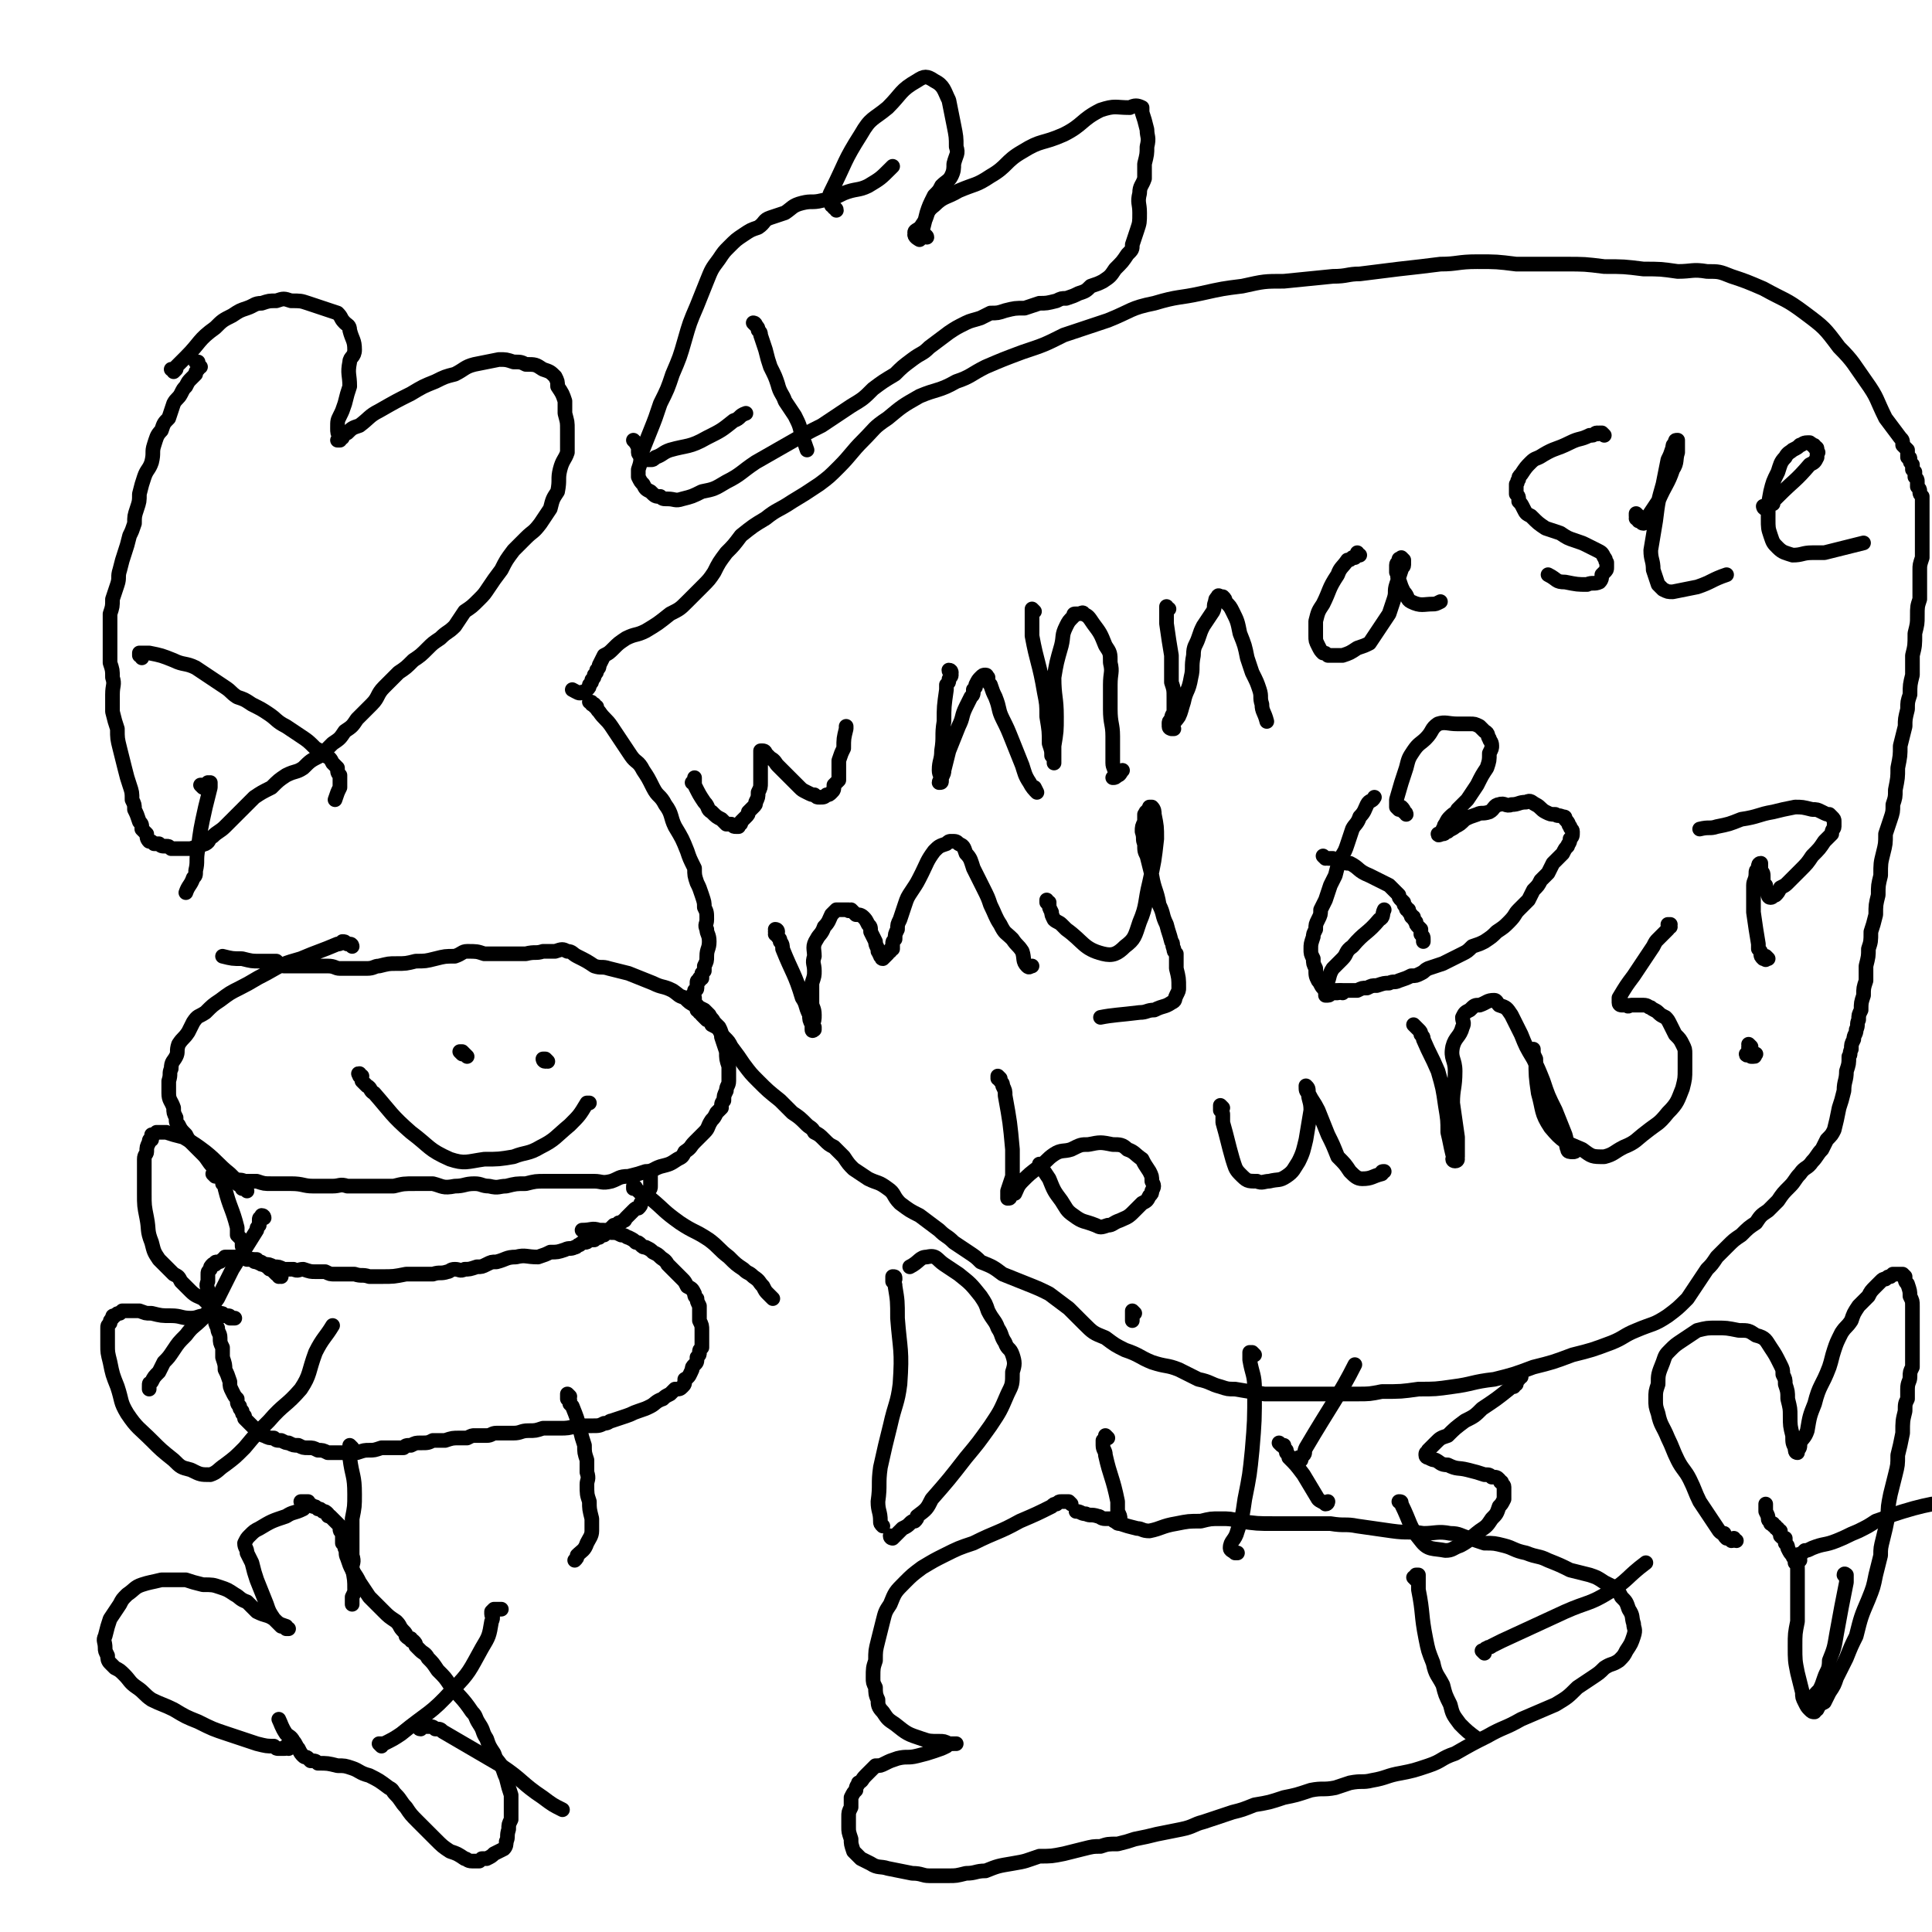<svg viewBox='0 0 790 790' version='1.1' xmlns='http://www.w3.org/2000/svg' xmlns:xlink='http://www.w3.org/1999/xlink'><g fill='none' stroke='#000000' stroke-width='6' stroke-linecap='round' stroke-linejoin='round'><path d='M144,387c0,0 0,-1 -1,-1 0,0 0,0 -1,0 0,0 0,0 0,0 -1,-1 -1,-1 -2,-1 -1,1 -1,1 -2,1 -7,3 -8,3 -15,6 -7,2 -7,2 -14,6 -6,3 -5,3 -11,6 -4,2 -4,2 -8,5 -3,2 -3,2 -6,5 -3,2 -3,1 -5,4 -1,2 -1,2 -2,4 -2,3 -2,2 -4,5 -1,3 0,3 -1,5 -1,2 -2,2 -2,5 -1,2 0,2 -1,5 0,2 0,2 0,5 0,3 1,3 2,6 0,2 0,2 1,4 0,2 0,2 1,3 1,2 1,2 3,4 1,2 1,2 3,4 2,2 2,2 4,4 2,2 2,3 4,5 2,1 2,1 4,3 2,1 2,1 4,2 3,1 3,0 5,1 3,0 3,0 5,0 3,1 3,1 6,1 4,0 4,0 8,0 5,0 5,1 9,1 4,0 4,0 8,0 3,0 3,-1 6,0 3,0 3,0 6,0 3,0 3,0 6,0 3,0 3,0 7,0 4,-1 4,-1 9,-1 3,0 3,0 7,0 4,1 4,2 9,1 4,0 4,-1 8,-1 3,0 3,1 6,1 4,1 4,0 7,0 4,-1 4,-1 8,-1 4,-1 4,-1 8,-1 4,0 4,0 8,0 3,0 3,0 6,0 3,0 3,0 6,0 3,0 3,1 7,0 3,-1 3,-2 7,-2 4,-1 4,-1 7,-2 3,0 3,-1 6,-2 4,-1 4,-1 7,-3 2,-1 2,-1 3,-3 3,-2 2,-2 4,-4 2,-2 2,-2 4,-4 2,-2 1,-2 3,-5 1,-1 1,-1 2,-3 1,-1 1,-1 2,-2 0,-2 0,-2 1,-3 0,-2 0,-2 1,-4 0,-2 1,-2 1,-4 0,-3 0,-3 0,-6 -1,-3 -1,-3 -1,-6 -1,-3 -1,-3 -2,-6 0,-2 0,-2 -1,-4 -1,-1 -1,-1 -2,-2 -1,-2 -1,-1 -2,-3 -1,-1 -1,-1 -2,-2 -2,-1 -2,-1 -4,-2 -2,-1 -2,-1 -4,-3 -3,-1 -2,-1 -5,-3 -4,-2 -4,-1 -8,-3 -5,-2 -5,-2 -10,-4 -4,-1 -4,-1 -8,-2 -3,-1 -3,0 -6,-1 -3,-2 -3,-2 -7,-4 -2,-1 -2,-2 -4,-2 -2,-1 -2,-1 -5,0 -2,0 -2,0 -5,0 -3,1 -3,0 -7,1 -2,0 -2,0 -5,0 -3,0 -3,0 -6,0 -3,0 -3,0 -6,0 -3,-1 -3,-1 -7,-1 -2,0 -2,1 -5,2 -4,0 -4,0 -8,1 -4,1 -4,1 -8,1 -4,1 -4,1 -8,1 -3,0 -3,0 -7,1 -2,0 -2,1 -5,1 -2,0 -2,0 -4,0 -2,0 -2,0 -3,0 -2,0 -2,0 -4,0 -2,0 -2,-1 -5,-1 -2,0 -2,0 -5,0 -2,0 -2,0 -5,0 -2,0 -2,0 -5,0 -1,0 -1,0 -3,0 -2,-1 -2,-1 -3,-2 -3,0 -4,0 -7,0 -3,0 -3,0 -7,-1 -4,0 -4,0 -8,-1 '/><path d='M88,481c0,0 0,0 -1,-1 0,0 1,0 1,0 0,0 0,0 0,0 1,0 1,-1 1,-1 0,1 0,1 1,1 0,1 0,1 1,2 0,1 0,1 0,2 1,1 1,1 1,2 2,8 3,8 5,16 0,1 0,1 0,3 1,1 1,1 2,2 0,1 0,1 0,2 0,1 0,1 1,2 0,1 -1,1 0,1 0,1 0,1 0,2 0,0 0,0 1,0 0,0 0,0 0,0 0,1 0,1 0,1 1,0 1,0 1,0 1,0 1,0 1,0 1,1 1,1 2,1 2,1 2,1 3,1 2,0 2,0 4,1 2,0 2,0 4,1 2,0 2,0 4,0 2,1 2,0 4,0 3,1 3,1 5,1 2,0 2,0 4,0 2,1 2,1 4,1 2,0 2,0 4,0 2,0 2,0 4,0 3,1 3,0 6,1 2,0 2,0 5,0 5,0 5,0 10,-1 4,0 4,0 7,0 2,0 2,0 4,0 3,-1 3,0 6,-1 1,0 1,-1 3,-1 2,0 2,1 4,0 2,0 2,0 5,-1 2,0 2,0 4,-1 2,-1 2,-1 4,-1 4,-1 4,-2 8,-2 4,-1 4,0 9,0 3,-1 3,-1 5,-2 3,0 3,0 6,-1 2,-1 2,0 4,-1 1,0 1,-1 2,-1 1,-1 1,-1 2,-1 1,0 1,0 2,-1 1,0 1,0 2,0 1,-1 1,-1 2,-1 1,-1 1,-1 2,-1 1,-1 1,-1 2,-2 1,-1 1,-1 2,-2 1,0 1,0 2,-1 1,0 1,0 2,-1 1,0 0,0 1,-1 1,-1 1,-1 1,-1 1,-1 1,-1 2,-2 1,-1 1,-1 2,-1 1,-1 1,-1 1,-2 1,-1 1,-1 1,-2 1,-1 1,-1 2,-3 1,-1 1,-1 1,-2 0,0 0,0 0,-1 0,-1 0,-1 0,-1 0,-1 0,-1 0,-1 0,0 0,0 0,0 0,0 0,0 0,-1 0,0 0,0 0,0 '/><path d='M115,522c0,0 -1,-1 -1,-1 0,0 0,1 0,1 0,0 0,-1 0,-1 0,0 0,0 -1,0 0,0 0,0 0,0 -1,-1 -1,-1 -1,-1 -1,-1 -1,-1 -1,-1 -1,0 -1,0 -1,-1 -1,0 -1,0 -2,-1 0,0 0,0 -1,0 0,-1 0,-1 -1,-1 0,0 0,0 -1,0 0,-1 0,-1 0,-1 -1,0 -1,0 -1,0 -2,0 -2,0 -4,-1 -2,0 -2,0 -5,0 -1,0 -1,0 -3,0 -1,1 0,1 -1,1 -1,1 -1,1 -2,1 -1,0 -1,0 -1,1 -1,0 -1,0 -1,0 -1,1 -1,1 -1,2 -1,1 -1,1 -1,2 0,2 0,2 0,3 -1,2 0,2 0,4 0,2 0,2 1,4 0,2 0,2 0,3 1,2 1,2 2,4 0,2 0,2 1,4 0,2 1,2 1,4 0,2 0,2 1,4 0,2 0,2 0,4 1,3 1,3 1,5 1,2 1,2 2,5 0,2 0,2 1,4 1,2 1,2 2,3 0,2 0,2 1,3 0,1 0,1 1,2 0,1 0,1 1,2 0,0 0,0 0,1 1,1 1,1 2,2 1,1 1,1 2,2 1,1 1,1 2,2 1,0 1,1 2,1 2,1 2,1 4,1 1,1 1,1 3,1 2,1 2,1 3,1 2,1 2,1 4,1 2,1 2,1 4,1 2,0 2,0 4,1 2,0 2,0 4,1 1,0 1,0 3,0 2,0 2,0 4,0 3,0 3,0 5,0 3,-1 3,-1 5,-1 2,0 2,0 5,-1 2,0 2,0 5,0 2,0 2,0 4,0 1,-1 1,-1 3,-1 2,-1 2,-1 4,-1 3,0 3,0 5,-1 2,0 2,0 5,0 3,-1 3,-1 6,-1 2,0 2,0 3,0 2,-1 2,-1 3,-1 1,0 1,0 3,0 1,0 1,0 2,0 2,0 2,-1 4,-1 3,0 3,0 7,0 3,0 3,-1 6,-1 3,0 3,0 6,-1 4,0 4,0 7,0 3,0 3,0 7,-1 3,0 3,0 6,0 3,0 3,0 5,-1 2,0 2,-1 3,-1 3,-1 3,-1 6,-2 3,-1 2,-1 5,-2 3,-1 3,-1 5,-2 2,-1 2,-2 5,-3 1,-1 1,-1 3,-2 1,-1 1,-1 2,-2 2,0 2,0 3,-1 1,-1 1,-1 1,-3 2,-1 2,-2 3,-4 0,-1 0,-1 1,-2 1,-1 1,-1 1,-3 1,-1 1,-1 1,-2 0,-1 0,-1 1,-2 0,-1 0,-1 0,-2 0,-2 0,-2 0,-5 0,-2 0,-2 -1,-4 0,-1 0,-1 0,-3 0,-2 0,-2 0,-3 -1,-2 -1,-2 -1,-3 -1,-1 -1,-1 -1,-2 -1,-2 -1,-2 -3,-3 -1,-2 -1,-2 -2,-3 -2,-2 -2,-2 -3,-3 -2,-2 -2,-2 -3,-3 -1,-2 -2,-2 -3,-3 -1,-1 -1,-1 -3,-2 -1,-1 -1,-1 -3,-2 -1,0 -1,0 -2,-1 -1,-1 -1,-1 -2,-1 -1,-1 -1,-1 -3,-2 -1,0 -1,-1 -3,-1 -2,-1 -2,-1 -4,-1 -2,-1 -2,-1 -5,-1 -3,-1 -3,0 -7,0 '/><path d='M144,592c0,0 -1,-1 -1,-1 0,0 0,0 0,1 0,0 0,0 0,1 0,1 0,1 0,1 1,1 0,1 0,2 1,8 2,7 2,15 0,5 0,5 -1,10 0,4 0,4 0,9 0,3 0,3 0,6 1,3 0,3 0,5 1,5 1,5 1,9 0,1 0,1 -1,3 0,1 0,1 0,3 0,0 0,0 0,0 0,0 0,0 0,-1 '/><path d='M233,571c0,0 -1,-1 -1,-1 0,0 0,1 0,1 0,0 0,0 0,1 1,0 1,0 1,1 0,0 0,0 0,1 1,1 1,1 1,1 2,5 2,5 3,9 1,4 1,4 2,7 0,3 0,3 1,6 0,2 0,2 0,5 1,3 0,3 0,5 0,4 0,4 1,7 0,3 0,3 1,7 0,2 0,2 0,5 0,2 -1,3 -2,5 -1,3 -2,3 -4,5 0,1 0,1 -1,2 '/><path d='M108,498c0,0 0,-1 -1,-1 0,0 0,0 0,0 0,1 0,1 0,1 -1,0 -1,0 -1,1 0,1 0,1 0,2 -1,1 -1,1 -1,2 -5,8 -5,8 -10,16 -3,6 -3,6 -6,12 -3,4 -3,4 -6,8 -4,4 -4,3 -7,7 -3,3 -3,3 -5,6 -2,3 -2,3 -4,5 -1,2 -1,2 -2,4 -2,2 -2,2 -3,4 -1,1 -1,0 -1,2 0,0 0,0 0,1 '/><path d='M260,486c0,-1 -1,-1 -1,-1 0,0 0,0 0,1 1,0 1,0 1,0 1,1 1,1 2,2 2,1 2,1 4,2 6,5 5,5 12,10 6,4 6,3 12,7 4,3 4,4 8,7 3,3 3,3 6,5 2,2 2,1 4,3 3,2 2,2 4,4 1,2 1,2 2,3 1,1 1,1 2,2 0,0 0,0 0,0 '/><path d='M148,440c-1,0 -1,-1 -1,-1 -1,0 0,0 0,1 0,0 0,0 0,0 1,1 1,1 1,2 1,1 1,1 2,2 2,1 1,2 3,3 7,8 7,9 15,16 8,6 7,7 16,11 6,2 7,1 14,0 6,0 6,0 12,-1 5,-2 6,-1 11,-4 6,-3 6,-4 12,-9 4,-4 4,-4 7,-9 1,0 1,0 1,0 '/><path d='M189,431c0,0 -1,-1 -1,-1 0,0 0,0 1,0 0,0 0,0 1,1 0,0 0,0 1,1 '/><path d='M223,434c-1,0 -1,-1 -1,-1 0,0 0,0 1,0 0,1 0,0 0,0 0,0 0,0 1,1 0,0 0,0 0,0 '/><path d='M284,321c0,0 0,-1 -1,-1 0,0 1,0 1,-1 0,0 0,0 0,-1 0,0 0,0 0,0 0,0 0,0 0,1 0,0 0,0 0,0 0,1 0,1 0,1 0,1 0,1 0,1 2,4 2,4 4,7 2,2 1,3 3,4 2,2 2,2 4,3 1,1 1,1 2,2 1,0 1,0 2,0 1,1 1,1 2,1 0,0 0,0 1,0 0,-1 0,-1 0,-1 1,0 1,0 1,-1 1,-1 1,-1 2,-2 1,-1 1,-1 1,-2 1,-1 1,-1 2,-2 1,-1 1,-1 1,-2 1,-2 1,-2 1,-4 1,-2 1,-2 1,-4 0,-3 0,-3 0,-5 0,-2 0,-2 0,-3 0,-1 0,-1 0,-2 0,-1 0,-1 0,-2 0,0 0,-1 0,-1 0,0 0,0 1,0 0,0 1,0 1,1 1,1 1,1 2,2 2,1 2,2 3,3 2,2 2,2 3,3 2,2 2,2 3,3 1,1 1,1 3,3 1,1 1,1 3,2 2,1 2,1 3,1 1,1 1,1 2,1 2,0 2,0 3,-1 1,0 1,0 2,-1 1,-1 1,-1 1,-3 1,-1 1,-1 2,-2 0,-2 0,-2 0,-4 0,-2 0,-2 0,-4 1,-3 1,-3 2,-5 0,-4 0,-4 1,-8 0,0 0,0 0,-1 '/><path d='M389,275c0,0 0,-1 -1,-1 0,1 1,1 1,2 0,1 -1,1 -1,2 0,1 0,1 -1,2 0,1 0,1 0,2 -1,7 -1,7 -1,13 -1,6 0,6 -1,12 0,4 -1,4 -1,8 0,2 1,2 1,4 0,1 0,1 -1,1 0,0 0,0 0,0 0,-1 1,-1 1,-2 1,-2 1,-2 1,-3 1,-4 1,-4 2,-8 2,-5 2,-5 4,-10 2,-4 1,-4 3,-8 1,-2 1,-2 2,-4 1,-1 1,-1 1,-3 1,-1 1,-1 1,-2 1,-2 1,-2 2,-3 1,-1 1,-1 2,-1 0,0 0,0 0,0 1,0 0,1 1,1 0,2 0,2 1,3 1,3 1,3 2,5 2,5 1,5 3,9 2,4 2,4 4,9 2,5 2,5 4,10 1,3 1,4 3,7 1,2 2,3 3,4 0,0 -1,-2 -1,-2 '/><path d='M423,250c0,0 -1,-1 -1,-1 0,0 0,0 0,0 0,1 0,1 0,1 0,1 0,1 0,2 0,1 0,1 0,2 0,1 0,1 0,3 0,1 0,1 0,3 2,11 3,11 5,23 1,5 1,5 1,10 1,6 1,6 1,11 1,3 1,3 1,5 1,1 1,1 1,2 0,0 0,1 0,1 0,-1 0,-1 0,-1 0,-3 0,-3 0,-6 1,-6 1,-6 1,-12 0,-8 -1,-8 -1,-16 1,-6 1,-6 3,-13 1,-4 0,-4 2,-8 1,-2 1,-2 3,-4 0,-1 0,-1 1,-1 0,0 1,0 1,0 1,0 2,-1 2,0 2,1 2,1 4,4 3,4 3,4 5,9 2,3 2,3 2,7 1,4 0,4 0,9 0,5 0,5 0,10 0,6 1,6 1,11 0,5 0,5 0,11 0,2 1,2 1,5 0,0 -1,1 -1,1 1,0 1,0 2,-1 1,0 1,-1 2,-2 '/><path d='M478,249c0,0 -1,0 -1,-1 0,0 0,1 0,1 0,0 0,0 0,0 0,1 0,1 0,2 0,1 0,1 0,1 0,2 0,2 0,3 1,7 1,7 2,13 0,5 0,5 0,11 1,3 1,3 1,6 0,3 0,3 0,6 0,1 -1,1 -1,3 -1,1 -1,1 -1,2 0,1 0,1 1,2 0,0 0,0 1,0 0,0 0,0 0,0 -1,0 -2,0 -2,-1 1,-1 2,-1 4,-4 1,-2 1,-3 2,-6 1,-5 2,-4 3,-10 1,-4 0,-4 1,-9 0,-4 1,-4 2,-7 1,-3 1,-3 2,-5 2,-3 2,-3 4,-6 1,-2 0,-2 1,-4 0,-1 0,-1 1,-2 0,0 0,0 0,0 0,-1 1,0 1,0 0,0 0,0 1,0 1,1 1,1 1,2 2,2 2,2 3,4 2,4 2,4 3,9 2,5 2,5 3,10 1,3 1,3 2,6 2,4 2,4 3,7 1,3 0,3 1,6 0,3 1,3 2,7 '/><path d='M556,227c0,0 -1,0 -1,-1 0,0 0,1 0,1 0,0 0,0 0,0 -1,1 -1,0 -1,1 -1,0 -1,0 -1,0 -1,1 -1,1 -2,1 -2,3 -3,3 -4,6 -4,6 -3,6 -6,12 -2,3 -2,3 -3,7 0,3 0,3 0,6 0,2 0,2 1,4 1,2 1,2 2,3 1,0 1,0 2,1 1,0 1,0 2,0 2,0 2,0 4,0 3,-1 3,-1 6,-3 3,-1 3,-1 5,-2 2,-3 2,-3 4,-6 2,-3 2,-3 4,-6 1,-3 1,-3 2,-6 1,-3 0,-3 1,-6 1,-3 1,-3 2,-6 0,-1 1,-1 1,-2 0,-1 0,-1 0,-2 0,0 0,0 -1,-1 0,0 0,1 0,1 -1,0 -1,-1 -1,0 0,0 0,0 0,0 0,1 -1,1 -1,2 0,2 0,2 0,3 1,2 0,2 1,3 1,3 1,3 2,5 2,2 1,3 3,4 4,2 5,1 9,1 1,0 1,0 3,-1 '/><path d='M656,178c0,0 -1,-1 -1,-1 -1,0 -1,0 -1,0 -1,1 -1,0 -1,0 -1,0 -1,1 -2,1 0,0 0,0 -1,0 -4,2 -4,1 -8,3 -6,3 -6,2 -11,5 -3,2 -3,1 -5,3 -2,2 -2,2 -4,5 -1,1 -1,1 -1,2 -1,1 0,1 -1,2 0,2 0,2 0,4 1,1 1,1 1,3 1,1 1,1 2,3 1,2 1,2 3,3 3,3 3,3 6,5 3,1 3,1 6,2 3,2 3,2 6,3 3,1 3,1 5,2 2,1 2,1 4,2 2,1 2,1 3,3 1,1 0,1 1,2 0,1 0,1 0,2 0,1 0,1 -1,2 0,0 0,0 -1,1 0,1 0,2 -1,3 -2,1 -3,0 -5,1 -4,0 -4,0 -9,-1 -4,0 -3,-1 -7,-3 '/><path d='M670,211c0,0 -1,-1 -1,-1 0,0 0,1 0,1 1,1 0,1 0,1 1,0 1,0 1,1 0,0 0,0 0,0 1,0 1,0 1,0 0,0 0,1 1,1 0,-1 0,-1 0,-1 1,0 1,0 1,-1 1,0 1,0 1,-1 2,-3 2,-3 4,-6 3,-7 4,-7 6,-13 2,-3 1,-4 2,-7 0,-2 0,-2 0,-3 0,-1 0,-1 0,-2 0,0 0,0 0,0 -1,0 -1,0 -1,1 -1,1 -1,1 -1,2 -1,3 -1,3 -2,5 -1,5 -1,5 -2,10 -2,7 -2,7 -3,15 -1,6 -1,6 -2,12 0,4 1,4 1,8 1,3 1,3 2,6 1,1 1,1 2,2 2,1 2,1 4,1 5,-1 5,-1 10,-2 6,-2 6,-3 12,-5 '/><path d='M722,208c-1,0 -1,-1 -1,-1 0,0 0,0 0,0 0,0 0,0 1,0 0,1 0,0 0,0 0,0 0,0 0,0 0,0 0,1 1,0 0,0 0,0 0,0 1,-1 1,-1 2,-1 0,-1 0,-1 1,-2 1,-1 1,-1 1,-1 7,-7 7,-6 13,-13 2,-1 2,-1 3,-3 0,0 0,-1 0,-2 1,0 0,0 0,-1 0,-1 0,-1 -1,-1 0,-1 0,-1 -1,-1 0,-1 -1,0 -1,-1 -1,0 -1,0 -1,0 -2,0 -2,1 -3,1 -1,1 -1,1 -3,2 -1,1 -2,1 -3,3 -2,2 -2,3 -3,6 -2,4 -2,4 -3,8 -1,5 -1,6 -1,11 0,4 0,4 1,7 1,3 1,3 3,5 2,2 3,2 6,3 4,0 4,-1 8,-1 3,0 3,0 5,0 8,-2 8,-2 16,-4 '/><path d='M318,381c0,0 0,-1 -1,-1 0,0 1,0 1,1 0,0 -1,0 -1,0 0,0 0,0 0,0 1,0 0,0 0,1 1,0 1,1 1,1 1,1 1,1 1,2 1,1 1,2 1,3 4,10 5,10 8,20 2,3 1,3 3,7 0,2 0,2 1,4 1,1 1,1 1,1 0,1 0,1 0,1 0,0 0,0 0,0 0,0 -1,1 -1,0 0,0 0,-1 0,-1 1,-3 1,-3 1,-5 0,-3 -1,-3 -1,-5 0,-4 0,-4 0,-8 1,-3 1,-3 1,-5 0,-3 -1,-3 0,-6 0,-3 -1,-4 1,-7 1,-2 2,-2 3,-5 2,-2 2,-3 3,-5 1,-1 1,-1 2,-2 1,0 1,0 2,0 1,0 1,0 3,0 0,1 0,0 1,0 1,1 1,1 2,2 1,0 2,0 3,1 1,1 1,1 2,3 1,1 1,1 1,3 1,2 1,2 2,4 0,2 1,2 1,4 1,1 0,1 1,1 0,1 0,1 0,1 0,0 0,0 0,0 0,0 0,0 0,0 1,0 0,1 1,1 0,0 0,0 0,0 1,-1 1,-1 1,-1 0,0 0,0 1,-1 0,0 0,0 0,0 0,-1 0,-1 1,-1 0,-1 0,-1 1,-1 0,-1 0,-1 0,-2 0,-1 0,-1 1,-2 0,-2 0,-2 1,-4 0,-2 0,-2 1,-4 1,-3 1,-3 2,-6 1,-3 1,-3 3,-6 2,-3 2,-3 4,-7 2,-4 2,-5 5,-9 2,-2 2,-2 5,-3 1,-1 1,-1 2,-1 2,0 2,0 3,1 2,1 2,1 3,4 2,2 2,3 3,6 2,4 2,4 4,8 2,4 2,4 3,7 2,4 2,5 4,8 2,4 2,3 5,6 2,3 2,2 4,5 1,3 0,4 2,6 1,1 1,0 2,0 '/><path d='M429,369c0,0 -1,0 -1,-1 0,0 0,0 0,1 1,0 1,0 1,1 0,1 0,1 1,3 0,1 0,1 1,3 1,1 2,1 3,2 1,1 1,1 2,2 7,5 7,8 15,10 4,1 6,0 9,-3 4,-3 4,-4 6,-10 3,-7 2,-8 4,-16 2,-9 2,-9 3,-18 0,-5 0,-5 -1,-10 0,-1 0,-2 -1,-3 0,0 0,0 -1,0 0,1 -1,1 -1,2 -1,0 0,0 -1,1 0,2 0,2 0,3 -1,2 -1,2 -1,4 1,3 0,3 1,5 0,3 0,3 1,5 1,4 1,4 2,8 1,6 2,6 3,12 2,4 1,4 3,8 1,4 1,3 2,7 1,1 0,1 1,3 0,1 0,1 1,2 0,3 0,3 0,6 1,4 1,4 1,8 0,1 0,1 -1,3 -1,2 0,2 -2,3 -3,2 -3,1 -7,3 -3,0 -3,1 -6,1 -8,1 -11,1 -16,2 '/><path d='M409,441c0,0 -1,-1 -1,-1 0,0 0,0 0,1 1,0 1,0 1,1 1,1 1,1 1,2 1,2 1,2 1,4 2,11 2,11 3,22 0,6 0,6 0,11 -1,3 -1,3 -2,6 0,1 0,1 0,2 0,1 0,1 0,1 0,0 0,0 0,0 1,0 1,0 1,-1 1,-1 1,-1 2,-1 1,-2 1,-3 3,-5 3,-3 3,-3 7,-6 3,-2 3,-3 6,-5 3,-2 4,-1 7,-2 4,-2 4,-2 7,-2 5,-1 5,-1 10,0 3,0 4,0 6,2 3,1 3,2 6,4 1,2 1,2 3,5 1,2 1,2 1,4 1,2 1,2 0,4 0,1 0,1 -1,2 -1,2 -1,2 -3,3 -2,2 -2,2 -4,4 -2,2 -3,2 -5,3 -3,1 -3,2 -5,2 -3,1 -3,1 -5,0 -5,-2 -5,-1 -9,-4 -3,-2 -3,-3 -5,-6 -3,-4 -3,-4 -5,-9 -2,-3 -2,-3 -4,-6 '/><path d='M500,453c0,0 -1,-1 -1,-1 0,0 0,0 0,1 0,0 0,0 0,1 1,1 1,1 1,2 0,1 0,1 0,3 2,7 2,8 4,15 1,3 1,4 3,6 3,3 3,3 7,3 2,1 3,0 5,0 4,-1 4,0 7,-2 3,-2 3,-3 5,-6 2,-4 2,-5 3,-9 1,-6 1,-6 2,-12 0,-4 -1,-4 -1,-7 0,-2 0,-2 -1,-3 0,0 0,0 0,0 0,0 0,0 0,0 0,2 0,2 1,3 2,4 2,3 4,7 2,5 2,5 4,10 2,4 2,4 4,9 3,3 3,3 5,6 2,2 3,3 5,3 4,0 4,-1 8,-2 0,-1 0,-1 1,-1 '/><path d='M579,420c0,0 -1,-1 -1,-1 0,0 0,0 1,1 1,1 1,1 1,1 1,1 1,1 1,2 1,1 1,1 1,2 3,7 3,6 6,13 2,7 2,7 3,14 1,6 1,6 1,11 1,4 1,5 2,9 1,1 2,1 2,2 0,1 -2,1 -2,0 0,0 1,0 2,-1 0,-4 0,-4 0,-8 -1,-7 -1,-7 -2,-14 0,-6 1,-6 1,-13 0,-5 -2,-5 -1,-10 1,-4 3,-4 4,-8 1,-2 0,-2 0,-4 1,-2 1,-2 3,-3 2,-2 2,-2 4,-2 3,-1 3,-2 6,-2 1,0 1,1 2,2 3,1 3,1 5,4 2,4 2,4 4,8 2,5 2,5 5,10 2,4 2,4 4,9 2,6 2,6 5,12 2,5 2,5 4,10 1,3 0,4 1,6 0,1 1,1 2,1 1,0 1,0 2,-1 '/><path d='M683,379c0,0 0,-1 -1,-1 0,0 1,0 1,0 0,0 0,0 -1,1 0,0 0,0 0,1 -1,1 -1,1 -2,2 -1,1 -1,1 -2,2 -1,1 -1,1 -2,3 -4,6 -4,6 -8,12 -3,4 -3,4 -6,9 0,1 0,1 0,2 0,1 1,1 1,1 1,0 1,0 2,0 1,1 1,0 2,0 2,0 2,0 3,0 1,0 1,0 2,0 2,0 2,1 3,1 1,1 2,1 3,2 1,1 1,1 3,2 1,1 1,1 2,3 1,2 1,2 2,4 2,2 2,2 3,4 1,2 1,2 1,4 0,3 0,3 0,6 0,4 0,4 -1,8 -2,5 -2,6 -6,10 -4,5 -4,4 -9,8 -4,3 -4,4 -9,6 -4,2 -4,3 -8,4 -5,0 -5,0 -9,-3 -7,-3 -8,-3 -13,-9 -4,-6 -3,-7 -5,-14 -1,-7 -1,-7 -1,-14 -1,-2 -1,-2 -1,-4 '/><path d='M716,428c0,0 -1,-1 -1,-1 0,0 1,1 1,1 0,0 -1,0 -1,0 0,0 0,0 0,0 0,1 0,1 0,1 0,1 0,1 0,1 0,1 -1,1 -1,1 0,0 0,0 0,0 0,1 1,0 1,0 0,0 0,0 0,0 0,0 0,0 0,0 1,0 1,0 1,0 0,1 0,1 0,1 0,0 0,0 0,0 0,0 0,0 0,0 1,0 1,0 1,0 0,0 0,0 0,0 1,0 0,0 1,-1 '/><path d='M723,392c0,0 0,0 -1,-1 0,0 0,1 0,1 0,1 0,0 0,0 0,0 0,0 0,0 0,0 0,0 -1,0 0,0 0,0 0,0 -1,-1 -1,-1 -1,-2 0,-1 0,-1 -1,-2 0,-1 0,-1 0,-2 -1,-6 -1,-6 -2,-13 0,-5 0,-5 0,-11 0,-2 1,-2 1,-5 0,-1 0,-1 1,-2 0,-1 0,-1 0,-1 0,0 0,-1 1,-1 0,0 0,1 0,1 0,1 0,1 0,2 1,1 1,1 1,3 0,2 0,2 1,3 0,1 0,1 0,2 1,1 1,1 1,2 0,0 0,1 1,1 1,0 1,-1 2,-1 1,-1 1,-1 2,-3 2,-1 2,-1 3,-2 3,-3 3,-3 5,-5 3,-3 3,-3 5,-6 3,-3 3,-3 5,-6 1,-1 1,-1 3,-3 0,-2 1,-2 1,-3 0,-1 0,-1 0,-2 0,-1 0,-1 -1,-2 0,0 0,0 -1,-1 -1,0 -1,0 -3,-1 -2,-1 -2,-1 -4,-1 -4,-1 -4,-1 -7,-1 -5,1 -5,1 -9,2 -6,1 -6,2 -13,3 -5,2 -5,2 -10,3 -3,1 -3,0 -7,1 '/><path d='M242,288c0,-1 0,-1 -1,-1 0,0 1,0 1,1 0,0 0,0 1,0 0,1 0,1 1,1 0,1 0,1 1,2 2,3 3,3 5,6 4,6 4,6 8,12 2,3 3,2 5,6 2,3 2,3 4,7 2,4 3,3 5,7 3,4 2,5 4,9 3,5 3,5 5,10 1,3 1,3 3,7 0,3 0,3 1,6 1,2 1,2 2,5 1,3 1,3 1,5 1,2 1,2 1,5 0,2 -1,2 0,4 0,2 1,2 1,5 0,3 -1,3 -1,6 0,2 0,2 -1,4 0,1 0,1 0,2 -1,1 -1,1 -1,1 0,1 0,1 0,2 -1,0 -1,0 -1,0 0,1 0,1 0,1 -1,0 -1,0 -1,1 0,0 0,0 0,1 0,0 0,0 0,1 0,1 -1,1 -1,1 0,1 0,1 0,1 0,0 0,0 -1,1 0,0 0,0 0,0 0,0 0,0 0,0 0,0 0,0 0,0 0,1 0,1 1,1 0,1 0,1 0,1 0,1 0,1 0,2 1,0 1,0 1,0 0,1 0,1 0,2 1,0 1,0 1,1 1,0 1,0 1,1 0,0 0,0 1,1 0,0 0,0 1,1 0,0 0,0 1,0 1,1 1,1 1,2 2,1 2,1 3,2 1,2 1,2 2,3 2,2 2,2 3,4 3,4 3,4 5,7 3,4 3,4 6,7 4,4 4,4 9,8 2,2 2,2 5,5 3,2 3,2 6,5 1,1 2,1 3,3 2,1 2,1 4,3 2,2 2,2 4,3 2,2 2,2 4,4 2,3 2,3 4,5 3,2 3,2 6,4 4,2 4,1 8,4 3,2 2,3 5,6 4,3 4,3 8,5 4,3 4,3 8,6 3,3 3,2 6,5 3,2 3,2 6,4 3,2 3,2 5,4 5,2 5,2 9,5 5,2 5,2 10,4 5,2 5,2 9,4 4,3 4,3 8,6 3,3 3,3 6,6 4,4 4,4 9,6 4,3 4,3 8,5 6,2 6,3 11,5 6,2 6,1 11,3 4,2 4,2 8,4 5,1 5,2 9,3 3,1 3,1 6,1 6,1 6,1 12,2 5,0 5,0 10,0 5,0 5,0 10,0 4,0 4,0 9,0 4,0 4,0 9,0 5,0 5,0 10,-1 8,0 8,0 15,-1 7,0 7,0 14,-1 8,-1 8,-2 17,-3 8,-2 8,-2 16,-5 8,-2 8,-2 16,-5 8,-2 8,-2 16,-5 5,-2 5,-3 10,-5 7,-3 7,-2 13,-6 4,-3 4,-3 8,-7 2,-3 2,-3 4,-6 2,-3 2,-3 4,-6 2,-2 2,-2 4,-5 2,-2 2,-2 4,-4 3,-3 3,-3 6,-5 3,-3 3,-3 6,-5 2,-3 2,-3 5,-5 2,-2 2,-2 4,-4 2,-3 2,-3 5,-6 2,-2 2,-3 4,-5 2,-3 3,-2 5,-5 2,-2 2,-3 4,-5 1,-2 1,-2 2,-4 2,-2 2,-2 3,-4 1,-4 1,-4 2,-9 1,-3 1,-3 2,-7 0,-4 1,-4 1,-8 1,-3 1,-3 1,-6 1,-1 0,-1 1,-3 0,-2 0,-2 1,-4 0,-2 1,-2 1,-4 1,-2 0,-2 1,-4 0,-2 0,-2 1,-4 0,-3 0,-3 1,-6 0,-3 0,-3 1,-6 0,-3 0,-3 0,-6 1,-4 1,-4 1,-7 1,-3 1,-3 1,-7 1,-3 1,-3 2,-7 0,-4 0,-4 1,-8 0,-4 0,-4 1,-8 0,-5 0,-5 1,-9 1,-4 1,-4 1,-8 1,-3 1,-3 2,-6 1,-3 1,-3 1,-6 1,-3 1,-3 1,-6 1,-5 1,-5 1,-9 1,-5 1,-5 1,-9 1,-4 1,-4 2,-8 0,-3 0,-3 1,-7 0,-3 0,-3 1,-6 0,-4 0,-4 1,-8 0,-4 0,-4 0,-8 1,-4 1,-4 1,-9 1,-4 1,-4 1,-7 0,-4 0,-4 1,-7 0,-4 0,-4 0,-7 0,-2 0,-2 0,-5 0,-2 0,-2 1,-5 0,-2 0,-2 0,-4 0,-2 0,-2 0,-4 0,-1 0,-1 0,-3 0,-1 0,-1 0,-2 0,-1 0,-1 0,-2 0,-1 0,-1 0,-2 0,-1 0,-1 0,-1 0,-1 0,-1 0,-2 0,-1 0,-1 0,-2 0,0 0,0 0,-1 0,-1 0,-1 0,-2 -1,-1 -1,-1 -1,-2 0,-1 0,-1 -1,-2 0,-1 0,-1 0,-2 0,-1 0,-1 -1,-2 0,0 0,0 0,-1 0,0 0,0 0,-1 -1,-1 -1,-1 -1,-1 0,-1 0,-1 0,-2 -1,-1 -1,-1 -1,-2 0,-1 0,-1 -1,-1 0,-2 0,-2 0,-3 -1,-1 -1,-1 -2,-2 0,-2 0,-2 -1,-3 -3,-4 -3,-4 -6,-8 -4,-8 -3,-8 -8,-15 -5,-7 -5,-8 -11,-14 -6,-8 -6,-8 -14,-14 -8,-6 -8,-5 -17,-10 -7,-3 -7,-3 -13,-5 -5,-2 -5,-2 -10,-2 -6,-1 -6,0 -12,0 -7,-1 -7,-1 -14,-1 -8,-1 -8,-1 -16,-1 -8,-1 -8,-1 -16,-1 -10,0 -10,0 -20,0 -8,-1 -8,-1 -16,-1 -8,0 -8,1 -15,1 -8,1 -8,1 -17,2 -8,1 -8,1 -16,2 -5,0 -5,1 -11,1 -10,1 -10,1 -20,2 -8,0 -8,0 -17,2 -8,1 -8,1 -17,3 -9,2 -9,1 -19,4 -10,2 -9,3 -19,7 -9,3 -9,3 -18,6 -8,4 -8,4 -17,7 -8,3 -8,3 -15,6 -6,3 -6,4 -12,6 -7,4 -8,3 -15,6 -7,4 -7,4 -13,9 -6,4 -5,4 -10,9 -5,5 -5,6 -10,11 -4,4 -4,4 -8,7 -6,4 -6,4 -11,7 -6,4 -6,3 -11,7 -5,3 -5,3 -10,7 -3,4 -3,4 -6,7 -3,4 -3,4 -5,8 -2,3 -2,3 -5,6 -3,3 -3,3 -6,6 -3,3 -3,3 -7,5 -5,4 -5,4 -10,7 -4,2 -4,1 -8,3 -3,2 -3,2 -5,4 -2,2 -2,2 -4,3 -1,2 -1,2 -2,4 0,1 0,1 -1,2 0,1 0,1 -1,2 0,1 0,1 -1,2 0,1 0,1 -1,2 0,1 0,1 -1,2 -1,1 -1,1 -2,1 -1,1 -2,0 -4,-1 0,0 0,0 0,0 '/><path d='M101,487c0,0 -1,-1 -1,-1 0,0 0,0 0,0 0,0 0,0 0,0 0,0 0,0 0,0 0,0 0,0 -1,0 0,0 0,0 0,-1 -1,-1 -1,0 -2,-1 -1,-1 -1,-1 -1,-2 -1,-1 -1,-1 -2,-2 -5,-4 -5,-5 -10,-9 -4,-3 -4,-3 -9,-6 -4,-1 -4,-1 -7,-2 -2,0 -2,0 -3,0 -1,0 -1,0 -1,0 -1,1 -1,1 -2,1 0,1 0,1 0,2 -1,0 -1,0 -1,1 -1,2 -1,2 -1,4 0,1 -1,1 -1,3 0,3 0,3 0,6 0,4 0,4 0,8 0,5 0,5 1,10 1,5 0,5 2,10 1,4 1,4 3,7 3,3 3,3 6,6 2,1 2,1 3,3 2,2 2,2 4,4 2,2 3,2 5,3 2,2 2,2 4,3 1,2 1,2 3,3 1,0 1,0 2,1 0,0 0,0 1,0 1,0 1,0 1,1 1,0 1,0 1,0 0,0 0,0 0,0 0,0 0,0 1,0 0,0 0,0 0,0 0,0 0,0 -1,0 0,0 0,0 0,0 -1,0 -1,-1 -2,-1 -2,0 -2,0 -4,0 -2,0 -2,0 -5,0 -3,0 -3,1 -6,1 -4,0 -4,-1 -8,-1 -4,0 -4,0 -8,-1 -3,0 -2,0 -5,-1 -1,0 -1,0 -3,0 -1,0 -1,0 -2,0 -1,0 -1,0 -2,0 -1,1 -1,1 -1,1 -1,0 -1,0 -2,1 -1,0 -1,0 -1,1 -1,1 -1,1 -1,2 -1,1 -1,1 -1,2 0,2 0,2 0,3 0,2 0,2 0,4 0,3 0,3 1,7 1,5 1,5 3,10 2,6 1,6 4,11 4,6 5,6 10,11 4,4 4,4 9,8 3,3 3,3 7,4 4,2 4,2 8,2 3,-1 3,-2 6,-4 4,-3 4,-3 8,-7 5,-6 5,-6 10,-11 6,-7 7,-6 13,-13 4,-6 3,-7 6,-15 3,-6 4,-6 7,-11 '/><path d='M438,615c0,0 0,0 -1,-1 0,0 0,0 0,0 -1,0 -1,0 -1,0 -1,0 -1,0 -1,0 -1,0 -1,0 -1,0 -1,0 -1,0 -2,1 -1,0 -1,0 -2,1 -6,3 -6,3 -13,6 -9,5 -9,4 -19,9 -6,2 -6,2 -12,5 -4,2 -4,2 -9,5 -4,3 -4,3 -7,6 -4,4 -4,4 -6,9 -2,3 -2,3 -3,7 -1,4 -1,4 -2,8 -1,4 -1,4 -1,8 -1,3 -1,3 -1,7 0,2 0,2 1,4 0,2 0,3 1,5 0,2 0,3 2,5 2,3 2,3 5,5 5,4 5,4 11,6 3,1 3,1 7,1 2,0 2,0 4,1 1,0 1,0 2,0 0,0 0,0 1,0 0,0 0,0 0,0 0,0 0,0 0,0 -1,0 -1,0 -1,0 0,0 0,0 0,0 -2,0 -2,0 -3,1 -2,1 -2,1 -5,2 -3,1 -3,1 -7,2 -4,1 -4,0 -8,1 -3,1 -3,1 -5,2 -2,1 -2,1 -4,1 -1,1 -1,1 -2,2 -1,1 -1,1 -2,2 -2,2 -1,2 -3,3 0,1 -1,1 -1,3 -1,1 -1,1 -2,3 0,2 0,2 0,4 -1,2 -1,2 -1,4 0,2 0,2 0,4 0,2 0,2 1,5 0,2 0,2 1,5 1,1 1,1 3,3 2,1 2,1 4,2 3,2 4,1 7,2 5,1 5,1 10,2 4,0 4,1 7,1 4,0 4,0 8,0 3,0 3,0 7,-1 4,0 4,-1 8,-1 5,-2 5,-2 11,-3 6,-1 5,-1 11,-3 5,0 5,0 10,-1 4,-1 4,-1 8,-2 4,-1 4,-1 7,-1 3,-1 3,-1 7,-1 4,-1 4,-1 7,-2 5,-1 5,-1 9,-2 5,-1 5,-1 10,-2 5,-1 5,-2 9,-3 6,-2 6,-2 12,-4 4,-1 4,-1 9,-3 6,-1 6,-1 12,-3 5,-1 5,-1 11,-3 5,-1 5,0 10,-1 3,-1 3,-1 6,-2 5,-1 5,0 9,-1 6,-1 6,-2 12,-3 5,-1 5,-1 11,-3 6,-2 5,-3 11,-5 7,-4 7,-4 13,-7 7,-4 7,-3 14,-7 7,-3 7,-3 14,-6 5,-3 5,-3 9,-7 3,-2 3,-2 6,-4 3,-2 3,-2 5,-4 3,-2 3,-1 6,-3 2,-2 2,-2 3,-4 2,-3 2,-3 3,-6 1,-3 0,-3 0,-5 -1,-3 0,-3 -2,-6 -1,-3 -1,-3 -3,-5 -1,-2 -1,-2 -3,-4 -2,-1 -2,-1 -4,-2 -3,-2 -3,-2 -6,-3 -4,-1 -4,-1 -8,-2 -4,-2 -4,-2 -9,-4 -4,-2 -4,-1 -9,-3 -5,-1 -5,-2 -9,-3 -4,-1 -4,-1 -8,-1 -3,-1 -3,-1 -6,-2 -4,-1 -4,-2 -8,-2 -5,-1 -6,0 -11,0 -6,-1 -6,0 -13,-1 -7,-1 -7,-1 -14,-2 -5,-1 -5,0 -11,-1 -6,0 -6,0 -11,0 -6,0 -6,0 -12,0 -7,0 -7,0 -14,-1 -4,-1 -4,-1 -8,-1 -4,0 -4,0 -8,1 -5,0 -5,0 -10,1 -6,1 -6,2 -11,3 -3,0 -3,-1 -5,-1 -4,-1 -4,-1 -7,-2 -1,0 -1,0 -2,-1 -1,0 -1,-1 -1,-1 -1,0 -1,0 -1,0 0,0 0,0 0,0 -1,0 -1,0 -1,0 0,0 0,0 0,0 -1,0 -1,0 -1,0 -2,0 -2,-1 -3,-1 -3,-1 -3,0 -5,-1 -2,0 -2,-1 -4,-1 '/><path d='M579,646c0,0 -1,-1 -1,-1 0,0 1,0 1,0 0,0 0,0 0,-1 1,0 1,0 1,0 0,0 0,0 0,0 0,1 0,1 0,1 0,1 0,1 0,1 0,1 0,1 0,2 0,1 0,1 0,2 2,10 1,10 3,20 1,5 1,5 3,10 1,5 2,5 4,9 1,4 1,4 3,8 1,4 1,4 4,8 3,3 3,3 7,6 '/><path d='M607,676c0,0 -1,-1 -1,-1 0,0 1,0 1,0 0,0 0,-1 1,-1 1,-1 1,0 2,-1 2,-1 2,-1 4,-2 13,-6 13,-6 26,-12 9,-4 10,-3 18,-8 8,-5 7,-6 15,-12 '/><path d='M71,152c0,0 0,-1 -1,-1 0,0 1,0 1,0 0,1 0,1 0,1 0,0 0,0 0,0 0,0 0,0 1,-1 0,0 0,0 0,-1 1,-1 1,-1 2,-2 1,-1 1,-1 2,-2 6,-6 5,-7 12,-12 3,-3 3,-3 7,-5 3,-2 3,-2 6,-3 3,-1 3,-2 6,-2 3,-1 3,-1 6,-1 3,-1 3,-1 6,0 4,0 4,0 7,1 3,1 3,1 6,2 3,1 3,1 6,2 2,2 1,2 3,4 1,1 2,1 2,3 1,4 2,4 2,8 0,3 -2,3 -2,5 -1,5 0,5 0,10 -1,3 -1,3 -2,7 -1,3 -1,3 -2,5 -1,2 -1,2 -1,5 0,2 0,2 1,4 0,0 0,0 0,1 0,0 0,0 0,0 -1,0 -1,0 -1,0 1,0 1,-1 2,-1 0,-1 0,-1 2,-2 2,-2 2,-2 5,-3 4,-3 4,-4 8,-6 7,-4 7,-4 13,-7 5,-3 5,-3 10,-5 4,-2 4,-2 8,-3 4,-2 4,-3 8,-4 5,-1 5,-1 10,-2 3,0 3,0 6,1 3,0 3,0 5,1 4,0 4,0 7,2 3,1 3,1 5,3 1,2 1,2 1,4 2,3 2,3 3,6 0,2 0,2 0,5 1,4 1,3 1,7 0,4 0,4 0,9 -1,3 -2,3 -3,7 -1,4 0,4 -1,9 -2,3 -2,3 -3,7 -2,3 -2,3 -4,6 -3,4 -3,3 -6,6 -3,3 -3,3 -5,5 -3,4 -3,4 -5,8 -3,4 -3,4 -5,7 -2,3 -2,3 -4,5 -3,3 -3,3 -6,5 -2,3 -2,3 -4,6 -3,3 -3,2 -6,5 -3,2 -3,2 -5,4 -3,3 -3,3 -6,5 -3,3 -3,3 -6,5 -3,3 -3,3 -6,6 -3,3 -2,4 -5,7 -3,3 -3,3 -6,6 -2,3 -2,3 -5,5 -2,3 -2,3 -5,5 -3,3 -3,3 -5,5 -4,2 -4,2 -7,5 -3,2 -3,1 -7,3 -3,2 -3,2 -6,5 -4,2 -4,2 -7,4 -2,2 -2,2 -4,4 -2,2 -2,2 -4,4 -2,2 -2,2 -4,4 -2,2 -3,2 -5,4 -2,1 -1,2 -3,3 -3,1 -3,1 -6,2 -2,0 -2,0 -4,0 -1,0 -1,0 -2,0 -1,0 -1,0 -2,0 -1,-1 -1,-1 -2,-1 -2,0 -2,0 -3,-1 -1,0 -1,0 -2,0 -1,-1 -1,-1 -2,-1 -1,-1 -1,-2 -1,-3 -1,-1 -1,-1 -2,-2 0,-2 0,-2 -1,-3 -1,-3 -1,-3 -2,-5 0,-2 0,-2 -1,-4 0,-3 0,-3 -1,-6 -1,-3 -1,-3 -2,-7 -1,-4 -1,-4 -2,-8 -1,-4 -1,-4 -1,-8 -1,-3 -1,-3 -2,-7 0,-4 0,-4 0,-7 0,-4 1,-4 0,-7 0,-3 0,-3 -1,-6 0,-1 0,-1 0,-3 0,-3 0,-3 0,-5 0,-3 0,-3 0,-5 0,-4 0,-4 0,-7 1,-3 1,-3 1,-6 1,-3 1,-3 2,-6 1,-3 0,-3 1,-6 1,-4 1,-4 2,-7 1,-3 1,-3 2,-7 1,-2 1,-2 2,-5 0,-3 0,-3 1,-6 1,-3 1,-3 1,-6 1,-4 1,-4 2,-7 1,-3 2,-3 3,-6 1,-4 0,-4 1,-7 1,-3 1,-4 3,-6 1,-3 1,-3 3,-5 1,-3 1,-3 2,-6 1,-2 2,-2 3,-4 1,-2 1,-2 2,-3 1,-2 1,-2 2,-3 1,-1 1,-1 2,-2 0,-1 0,-1 1,-2 0,0 0,0 0,-1 1,0 1,0 1,0 -1,-1 -1,-1 -1,-2 -1,0 -1,0 -1,0 '/><path d='M58,269c0,-1 -1,-1 -1,-1 0,-1 0,0 0,0 0,0 0,0 0,-1 0,0 0,0 0,0 0,0 0,0 1,0 0,0 0,0 0,0 1,0 1,0 1,0 1,0 1,0 2,0 5,1 5,1 10,3 4,2 5,1 9,3 3,2 3,2 6,4 3,2 3,2 6,4 3,2 2,2 5,4 3,1 3,1 6,3 4,2 4,2 7,4 3,2 3,3 7,5 3,2 3,2 6,4 3,2 3,2 6,5 2,1 2,1 4,3 2,1 2,1 3,3 1,1 1,1 2,2 0,2 0,2 1,3 0,1 0,1 0,2 0,2 0,2 0,3 -1,2 -1,2 -2,5 '/><path d='M83,322c0,0 -1,-1 -1,-1 0,0 1,0 1,0 1,0 1,0 1,0 0,0 0,0 1,0 0,-1 0,0 0,-1 0,0 0,0 1,0 0,0 0,0 0,0 0,0 0,0 0,0 0,0 0,0 0,1 0,0 0,0 0,1 -1,4 -1,4 -2,8 -2,9 -2,9 -3,17 -1,5 0,5 -1,9 0,2 0,2 -1,3 -1,3 -2,3 -3,6 '/><path d='M118,715c0,0 0,-1 -1,-1 0,0 0,0 0,0 0,1 0,1 -1,1 0,0 0,0 0,0 -1,0 -1,0 -2,0 -1,0 -1,0 -2,-1 -3,0 -3,0 -7,-1 -6,-2 -6,-2 -12,-4 -6,-2 -6,-2 -12,-5 -5,-2 -5,-2 -10,-5 -4,-2 -5,-2 -9,-4 -3,-2 -3,-3 -6,-5 -3,-2 -3,-3 -5,-5 -2,-2 -2,-2 -4,-3 -1,-1 -1,-1 -2,-2 -1,-1 -1,-2 -1,-3 -1,-2 -1,-2 -1,-3 0,-3 -1,-3 0,-5 1,-4 1,-4 2,-7 2,-3 2,-3 4,-6 1,-2 1,-2 3,-4 3,-2 3,-3 6,-4 3,-1 4,-1 8,-2 5,0 5,0 10,0 3,1 3,1 7,2 4,0 4,0 7,1 3,1 3,1 6,3 2,1 2,2 5,3 2,2 2,2 4,4 4,2 4,1 7,3 2,2 2,2 5,3 0,1 0,1 0,1 0,0 0,0 0,0 1,0 1,0 1,0 -1,0 -1,0 -1,-1 -1,0 -1,0 -2,0 -1,-1 -1,-1 -3,-3 -2,-3 -2,-3 -3,-6 -2,-5 -2,-5 -4,-10 -1,-3 -1,-3 -2,-7 -1,-2 -1,-2 -2,-4 0,-2 -1,-2 -1,-4 1,-2 1,-2 2,-3 2,-2 2,-2 4,-3 5,-3 5,-3 11,-5 3,-2 3,-1 7,-3 1,-1 1,-1 2,-2 0,-1 0,-1 0,-1 -1,0 -1,0 -2,0 0,0 0,0 -1,0 0,0 0,0 0,0 1,0 1,0 1,1 1,0 1,0 2,0 1,0 1,0 2,1 1,0 1,0 2,1 1,0 1,0 2,1 1,0 1,0 2,1 0,1 0,1 1,1 1,1 1,1 2,2 0,0 0,0 1,1 0,0 0,0 1,1 0,1 0,1 0,1 0,1 0,1 1,2 0,0 0,0 0,1 0,1 0,1 0,1 0,1 0,1 0,2 1,1 1,1 1,2 1,2 0,2 1,4 1,3 1,3 2,5 2,3 2,3 3,5 2,3 2,3 4,6 3,3 3,3 6,6 2,2 2,2 5,4 2,2 1,2 3,4 1,1 1,1 1,2 1,1 1,1 2,1 0,1 0,1 1,1 1,1 1,1 1,2 1,1 1,1 2,2 1,1 2,1 3,3 2,2 2,2 4,5 3,3 3,3 5,6 4,5 5,5 9,11 2,2 1,2 3,5 2,3 1,3 3,6 1,3 1,3 3,6 1,3 1,2 3,5 1,2 1,3 2,5 1,4 1,4 2,7 0,2 0,2 0,4 0,3 0,3 0,6 -1,2 -1,2 -1,4 -1,3 0,3 -1,5 0,1 0,2 -1,3 -2,1 -2,1 -4,2 -1,1 -1,1 -3,2 -1,0 -1,0 -2,0 -1,1 -1,1 -1,1 -1,0 -1,0 -2,0 -1,0 -1,0 -1,0 -2,0 -2,-1 -3,-1 -3,-2 -3,-2 -6,-3 -3,-2 -3,-2 -6,-5 -3,-3 -3,-3 -7,-7 -3,-3 -3,-3 -5,-6 -2,-2 -2,-3 -4,-5 -2,-2 -1,-2 -3,-3 -4,-3 -4,-3 -8,-5 -4,-1 -4,-2 -7,-3 -3,-1 -3,-1 -6,-1 -4,-1 -4,-1 -8,-1 -1,-1 -1,-1 -3,-1 0,0 0,0 -1,-1 -1,-1 -1,0 -2,-1 -1,-1 -1,-1 -2,-3 -1,-1 -1,-2 -2,-3 -1,-2 -2,-2 -3,-3 -2,-3 -2,-4 -3,-6 '/><path d='M156,714c-1,-1 -1,-1 -1,-1 0,0 0,0 0,0 1,0 1,0 2,0 4,-2 4,-2 7,-4 11,-9 12,-8 21,-18 7,-7 7,-8 12,-17 3,-5 3,-5 4,-11 1,-2 0,-2 0,-3 0,-1 0,-1 0,-1 0,0 0,0 1,-1 1,0 2,0 3,0 '/><path d='M172,707c-1,0 -1,-1 -1,-1 0,0 0,0 0,0 1,0 1,0 2,0 1,0 1,0 2,0 2,0 2,0 3,1 2,0 2,0 3,1 12,7 12,7 24,14 9,6 8,7 17,13 4,3 4,3 8,5 '/><path d='M342,86c0,-1 -1,-1 -1,-1 0,0 0,0 0,0 0,0 0,-1 -1,-1 0,-1 0,-1 0,-1 -1,-1 -1,-1 -1,-1 0,-2 0,-2 1,-4 6,-12 5,-12 12,-23 4,-7 5,-6 11,-11 6,-6 5,-7 12,-11 3,-2 4,-2 7,0 4,2 4,4 6,8 1,5 1,5 2,10 1,5 1,5 1,9 1,3 0,3 -1,7 0,2 0,3 -1,5 -1,2 -2,2 -4,4 -1,2 -1,2 -3,4 -2,4 -2,4 -3,7 -1,4 -1,4 -2,8 0,1 2,1 2,2 -1,0 -4,-1 -5,-1 0,1 2,2 2,2 0,0 0,-1 -1,-1 0,-1 -1,-1 -1,-2 0,-1 2,-1 3,-3 3,-4 1,-5 5,-8 4,-4 5,-3 10,-6 7,-3 7,-2 13,-6 7,-4 6,-6 13,-10 8,-5 8,-3 17,-7 8,-4 7,-6 15,-10 6,-2 6,-1 12,-1 2,-1 3,-1 5,0 0,1 0,1 0,2 1,3 1,3 2,7 0,3 1,3 0,7 0,3 0,3 -1,7 0,3 0,3 0,6 -1,3 -2,3 -2,6 -1,4 0,4 0,8 0,4 0,4 -1,7 -1,3 -1,3 -2,6 0,2 0,2 -2,4 -2,3 -2,3 -5,6 -2,3 -2,3 -5,5 -2,1 -2,1 -5,2 -2,2 -2,2 -5,3 -2,1 -2,1 -5,2 -2,0 -2,0 -4,1 -4,1 -4,1 -7,1 -3,1 -3,1 -6,2 -4,0 -4,0 -8,1 -3,1 -3,1 -6,1 -2,1 -2,1 -4,2 -3,1 -4,1 -6,2 -4,2 -4,2 -7,4 -4,3 -4,3 -8,6 -3,3 -3,2 -7,5 -4,3 -4,3 -7,6 -5,3 -5,3 -9,6 -4,4 -4,4 -9,7 -6,4 -6,4 -12,8 -6,3 -6,3 -13,7 -7,4 -7,4 -14,8 -6,4 -6,5 -12,8 -5,3 -5,3 -10,4 -4,2 -4,2 -8,3 -3,1 -3,0 -6,0 -2,0 -2,0 -3,-1 -2,0 -2,0 -4,-2 -2,-1 -2,-1 -3,-3 -1,-1 -1,-1 -2,-3 0,-1 0,-1 0,-3 1,-3 1,-3 1,-6 2,-5 2,-5 4,-10 2,-5 2,-5 4,-11 3,-6 3,-6 5,-12 3,-7 3,-7 5,-14 2,-7 2,-7 5,-14 2,-5 2,-5 4,-10 2,-5 2,-5 5,-9 2,-3 2,-3 4,-5 3,-3 3,-3 6,-5 3,-2 3,-2 6,-3 3,-2 2,-3 5,-4 3,-1 3,-1 6,-2 3,-2 3,-3 7,-4 4,-1 4,0 8,-1 5,-1 5,-1 9,-3 5,-2 6,-1 10,-3 5,-3 5,-3 9,-7 0,0 0,0 1,-1 '/><path d='M309,133c0,0 -1,-1 -1,-1 0,0 1,0 1,1 1,1 1,1 1,2 1,1 1,1 1,2 1,3 1,3 2,6 1,4 1,4 2,7 2,4 2,4 3,7 1,4 2,4 3,7 2,3 2,3 4,6 2,4 2,4 3,9 1,2 1,2 2,5 '/><path d='M260,181c0,0 -1,-1 -1,-1 1,1 1,1 2,3 0,1 0,1 0,2 0,1 1,1 1,1 0,1 0,1 0,1 1,0 1,0 1,1 1,0 1,0 1,0 1,0 1,0 2,0 1,0 1,0 2,-1 3,-1 3,-2 6,-3 7,-2 8,-1 15,-5 6,-3 6,-3 11,-7 3,-1 2,-2 5,-3 '/><path d='M575,333c0,0 0,-1 -1,-1 0,-1 0,-1 -1,-2 -1,0 -1,1 -1,1 0,0 -1,-1 -1,-1 0,-2 0,-2 0,-3 2,-7 2,-7 4,-13 1,-4 1,-4 3,-7 2,-3 3,-3 5,-5 3,-3 2,-4 5,-6 3,-1 4,0 8,0 2,0 2,0 5,0 2,0 2,0 4,1 1,1 1,1 2,2 2,1 1,2 2,3 0,1 1,1 1,3 0,1 0,1 -1,3 0,3 0,3 -1,6 -2,3 -2,3 -4,7 -2,3 -2,3 -4,6 -2,2 -2,2 -4,4 -1,2 -1,1 -3,3 -1,1 -1,1 -2,3 -1,1 0,1 -1,2 0,2 -2,2 -2,2 0,1 1,0 2,0 1,0 1,-1 2,-1 1,-1 2,-1 3,-2 2,-1 2,-1 4,-3 2,-1 2,-1 5,-2 2,-1 2,0 5,-1 2,-1 2,-3 4,-3 2,-1 3,1 5,0 3,0 3,-1 6,-1 2,-1 2,0 4,1 2,1 2,2 4,3 2,1 2,1 4,1 1,1 1,0 3,1 1,0 1,0 1,1 2,2 1,2 2,3 0,1 1,1 1,2 0,2 0,2 -1,3 0,2 -1,2 -1,3 -1,1 -1,1 -2,3 -1,1 -1,1 -2,2 -1,1 -1,1 -2,2 -1,2 -1,2 -2,4 -1,1 -1,1 -3,3 -1,2 -1,2 -3,4 -1,2 -1,2 -2,4 -2,2 -2,2 -4,4 -2,2 -1,2 -4,5 -2,2 -2,2 -5,4 -2,2 -2,2 -5,4 -2,1 -2,1 -5,2 -2,2 -2,2 -4,3 -2,1 -2,1 -4,2 -2,1 -2,1 -4,2 -3,1 -3,1 -6,2 -2,1 -1,1 -3,2 -2,1 -2,1 -4,1 -2,1 -2,1 -5,2 -2,1 -2,0 -4,1 -2,0 -2,0 -5,1 -2,0 -2,0 -4,1 -2,0 -2,0 -4,1 -2,0 -2,0 -3,0 -2,0 -2,0 -3,0 -1,0 -1,0 -2,0 -1,0 -1,0 -3,0 0,0 0,0 -1,0 -1,-1 -1,-1 -2,-1 -1,-1 -1,-2 -2,-3 -1,-2 -1,-2 -1,-5 -1,-2 -1,-2 -1,-4 -1,-2 -1,-2 -1,-4 0,-2 0,-2 1,-5 0,-1 0,-1 1,-3 0,-2 0,-2 1,-4 1,-2 1,-2 1,-4 1,-2 1,-2 2,-4 1,-3 1,-3 2,-6 1,-2 1,-2 2,-4 1,-4 1,-4 2,-7 2,-3 2,-3 3,-6 1,-3 1,-3 2,-6 1,-2 2,-2 3,-5 2,-2 2,-3 3,-5 1,-2 2,-1 3,-3 0,0 0,0 0,0 '/><path d='M542,351c0,0 -1,-1 -1,-1 0,0 1,1 2,1 1,0 1,0 2,0 2,1 2,1 3,1 2,1 2,1 4,1 4,2 3,3 8,5 2,1 2,1 4,2 2,1 2,1 4,2 1,1 1,1 2,2 1,1 1,1 2,2 0,1 0,1 1,2 0,0 0,0 1,1 0,1 0,1 1,2 0,1 0,1 1,1 0,1 0,1 1,2 0,1 0,1 1,1 0,1 0,1 1,2 0,1 0,1 1,2 0,0 0,0 1,1 0,1 0,1 0,2 1,1 1,1 1,2 0,0 0,0 0,1 '/><path d='M549,406c0,0 -1,-1 -1,-1 0,0 0,1 -1,1 0,0 0,0 -1,0 -1,0 -1,0 -2,0 0,0 0,1 -1,1 0,0 -1,0 -1,0 0,-1 0,-1 0,-1 0,-1 0,0 0,-1 0,0 0,0 0,-1 0,0 0,0 0,-1 2,-3 1,-4 3,-7 2,-2 2,-2 4,-4 2,-2 1,-3 4,-5 5,-6 6,-5 11,-11 2,-1 1,-2 2,-4 '/><path d='M710,630c-1,0 -1,-1 -1,-1 -1,0 0,1 -1,1 0,0 0,0 -1,-1 0,0 0,0 -1,0 -1,-1 -1,-1 -1,-2 -1,0 -1,0 -2,-1 -4,-6 -4,-6 -8,-12 -2,-4 -2,-5 -4,-9 -2,-4 -3,-4 -5,-8 -2,-4 -2,-5 -4,-9 -2,-5 -3,-5 -4,-10 -1,-3 -1,-3 -1,-6 0,-3 0,-3 1,-6 0,-4 0,-4 2,-9 1,-3 1,-3 3,-5 2,-2 2,-2 5,-4 3,-2 3,-2 6,-4 4,-1 4,-1 8,-1 4,0 4,0 9,1 4,0 4,0 7,2 4,1 4,2 6,5 2,3 2,3 4,7 1,2 1,2 1,4 1,2 1,2 1,4 1,3 1,3 1,6 1,4 1,4 1,7 0,4 0,4 1,8 0,3 0,3 1,5 0,1 0,2 1,2 0,1 0,1 0,0 0,0 0,0 0,-1 1,-1 1,-1 1,-3 1,-2 2,-2 3,-5 1,-6 1,-6 3,-11 2,-8 3,-7 6,-15 1,-3 1,-4 2,-7 1,-3 1,-3 3,-7 2,-3 2,-2 4,-5 1,-3 1,-3 3,-6 2,-2 2,-2 4,-4 1,-2 1,-2 3,-4 1,-1 1,-1 2,-2 1,-1 1,-1 2,-1 1,-1 1,-1 2,-1 1,-1 1,-1 1,-1 1,0 1,0 2,0 0,0 0,0 1,0 1,0 1,0 1,0 1,1 1,1 1,1 0,2 0,2 1,3 1,3 1,3 1,5 1,2 1,2 1,4 0,3 0,3 0,5 0,2 0,2 0,4 0,2 0,2 0,4 0,2 0,2 0,4 0,2 0,2 0,4 0,2 0,2 0,4 -1,2 -1,2 -1,4 0,2 -1,2 -1,5 0,2 0,2 0,4 -1,2 -1,2 -1,5 -1,4 -1,4 -1,9 -1,5 -1,5 -2,9 0,4 0,4 -1,8 -1,4 -1,4 -2,8 -1,5 -1,5 -1,9 -1,5 -1,5 -2,9 -1,4 -1,4 -1,7 -1,4 -1,4 -2,8 -1,5 -1,5 -3,10 -3,7 -3,7 -5,15 -2,4 -2,4 -4,9 -2,4 -2,4 -4,8 -1,3 -1,3 -3,6 -1,2 -1,2 -2,4 -2,1 -2,1 -3,3 -1,0 -1,0 -1,1 -1,0 -1,0 -2,-1 -1,-1 -1,-1 -2,-3 -1,-2 -1,-2 -1,-4 -1,-4 -1,-4 -2,-8 -1,-5 -1,-5 -1,-11 0,-5 0,-5 1,-10 0,-4 0,-4 0,-9 0,-4 0,-4 0,-8 0,-2 0,-2 0,-4 0,-2 0,-2 -1,-3 0,-2 -1,-2 -1,-3 -1,-1 -1,-1 -2,-3 0,-1 0,-1 -1,-2 0,-1 0,-1 0,-2 -1,0 -1,0 -2,-1 0,-1 0,-1 0,-2 -1,0 -1,0 -1,-1 -1,0 -1,0 -1,-1 -1,0 -1,0 -1,-1 0,0 -1,0 -1,0 0,-1 -1,-1 -1,-2 0,-1 0,-1 -1,-3 0,-2 0,-2 0,-3 '/><path d='M736,638c-1,0 -1,0 -1,-1 0,0 0,0 0,0 0,0 -1,0 -1,0 0,0 0,0 0,-1 1,0 1,0 1,0 1,-1 1,0 2,-1 0,0 0,0 1,-1 1,0 1,0 3,-1 5,-2 5,-1 10,-3 5,-2 4,-2 9,-4 4,-2 4,-2 7,-4 3,-1 3,-1 5,-2 9,-3 13,-4 18,-5 '/><path d='M755,645c0,-1 0,-1 -1,-1 0,-1 1,0 1,0 0,0 0,0 0,0 0,1 0,1 0,2 0,0 0,0 0,1 -2,10 -2,10 -4,21 -1,6 -1,6 -3,11 0,4 -1,4 -2,7 -1,3 -1,3 -2,5 -2,2 -2,2 -4,5 0,0 0,0 0,1 '/><path d='M366,523c0,-1 0,-1 -1,-1 0,0 0,0 0,0 0,1 0,1 0,1 0,0 0,0 0,1 1,1 1,1 1,2 1,6 1,6 1,13 1,13 2,13 1,27 -1,8 -2,8 -4,17 -2,8 -2,8 -4,17 -1,7 0,7 -1,14 0,4 1,4 1,8 0,1 0,1 1,2 0,0 0,0 0,0 '/><path d='M365,629c0,0 -1,0 -1,-1 0,0 1,1 1,1 1,-1 1,-1 2,-2 1,-1 1,-1 2,-2 2,-1 2,-1 3,-2 1,-1 1,-1 2,-1 1,-1 1,-1 1,-2 4,-3 4,-3 6,-7 7,-8 7,-8 14,-17 5,-6 5,-6 10,-13 4,-6 4,-6 7,-13 2,-4 2,-4 2,-9 1,-3 1,-4 0,-7 -1,-3 -2,-2 -3,-5 -2,-3 -1,-3 -3,-6 -1,-3 -2,-3 -4,-7 -1,-3 -1,-3 -3,-6 -4,-5 -4,-5 -9,-9 -3,-2 -3,-2 -6,-4 -3,-2 -3,-4 -7,-3 -3,0 -3,2 -7,4 '/><path d='M453,588c0,0 -1,-1 -1,-1 0,0 0,1 0,1 0,1 -1,1 -1,1 0,1 0,1 0,2 0,2 1,2 1,4 2,9 3,9 5,19 0,4 0,4 0,8 0,0 1,0 1,-1 0,-1 0,-1 -1,-3 '/><path d='M464,537c0,0 -1,-1 -1,-1 0,0 0,1 0,1 0,0 0,0 0,1 0,0 0,0 0,0 0,1 0,1 0,1 0,0 0,0 0,1 0,0 0,0 0,0 '/><path d='M513,554c0,0 -1,-1 -1,-1 0,0 0,0 -1,0 0,1 0,1 0,1 0,1 0,1 0,2 1,6 2,6 2,12 0,13 0,13 -1,25 -1,10 -1,10 -3,20 -1,7 -1,7 -3,13 -1,4 -3,4 -3,7 0,1 1,1 2,2 0,0 0,0 1,0 '/><path d='M524,591c0,0 -1,-1 -1,-1 0,0 0,0 1,1 0,0 0,0 0,0 1,0 1,0 1,0 0,1 0,1 1,2 0,0 0,0 0,1 1,1 1,1 1,2 3,3 3,3 6,7 3,5 3,5 6,10 1,1 2,1 3,2 1,0 1,-1 1,-1 '/><path d='M532,597c0,0 0,0 -1,-1 0,0 1,1 1,1 0,0 -1,0 -1,0 0,0 1,0 1,0 0,0 -1,0 -1,0 0,0 1,0 1,-1 0,0 0,0 0,0 0,0 0,0 1,-1 1,-1 0,-1 1,-3 10,-17 14,-22 20,-34 '/><path d='M622,563c0,0 -1,-1 -1,-1 0,0 0,1 0,2 0,0 0,0 -1,1 0,0 0,0 0,1 -1,0 -1,0 -1,1 -1,0 -1,0 -2,1 -5,4 -5,4 -11,8 -3,3 -3,3 -7,5 -4,3 -4,3 -7,6 -3,1 -3,1 -5,3 -2,2 -2,2 -3,3 0,0 0,0 0,1 -1,0 -1,0 -1,1 0,1 1,1 1,1 2,1 2,1 3,1 2,1 2,2 5,2 4,2 4,1 8,2 4,1 4,1 7,2 2,0 2,0 3,1 2,0 2,0 3,1 1,1 0,1 1,1 0,1 1,1 1,2 0,1 0,1 0,3 0,1 0,1 0,2 -1,2 -1,2 -2,3 -1,3 -1,3 -3,5 -2,3 -2,3 -5,5 -4,3 -4,4 -8,6 -3,1 -3,2 -6,2 -5,-1 -7,0 -10,-4 -5,-6 -4,-7 -8,-15 0,-1 0,-1 -1,-1 '/></g>
</svg>